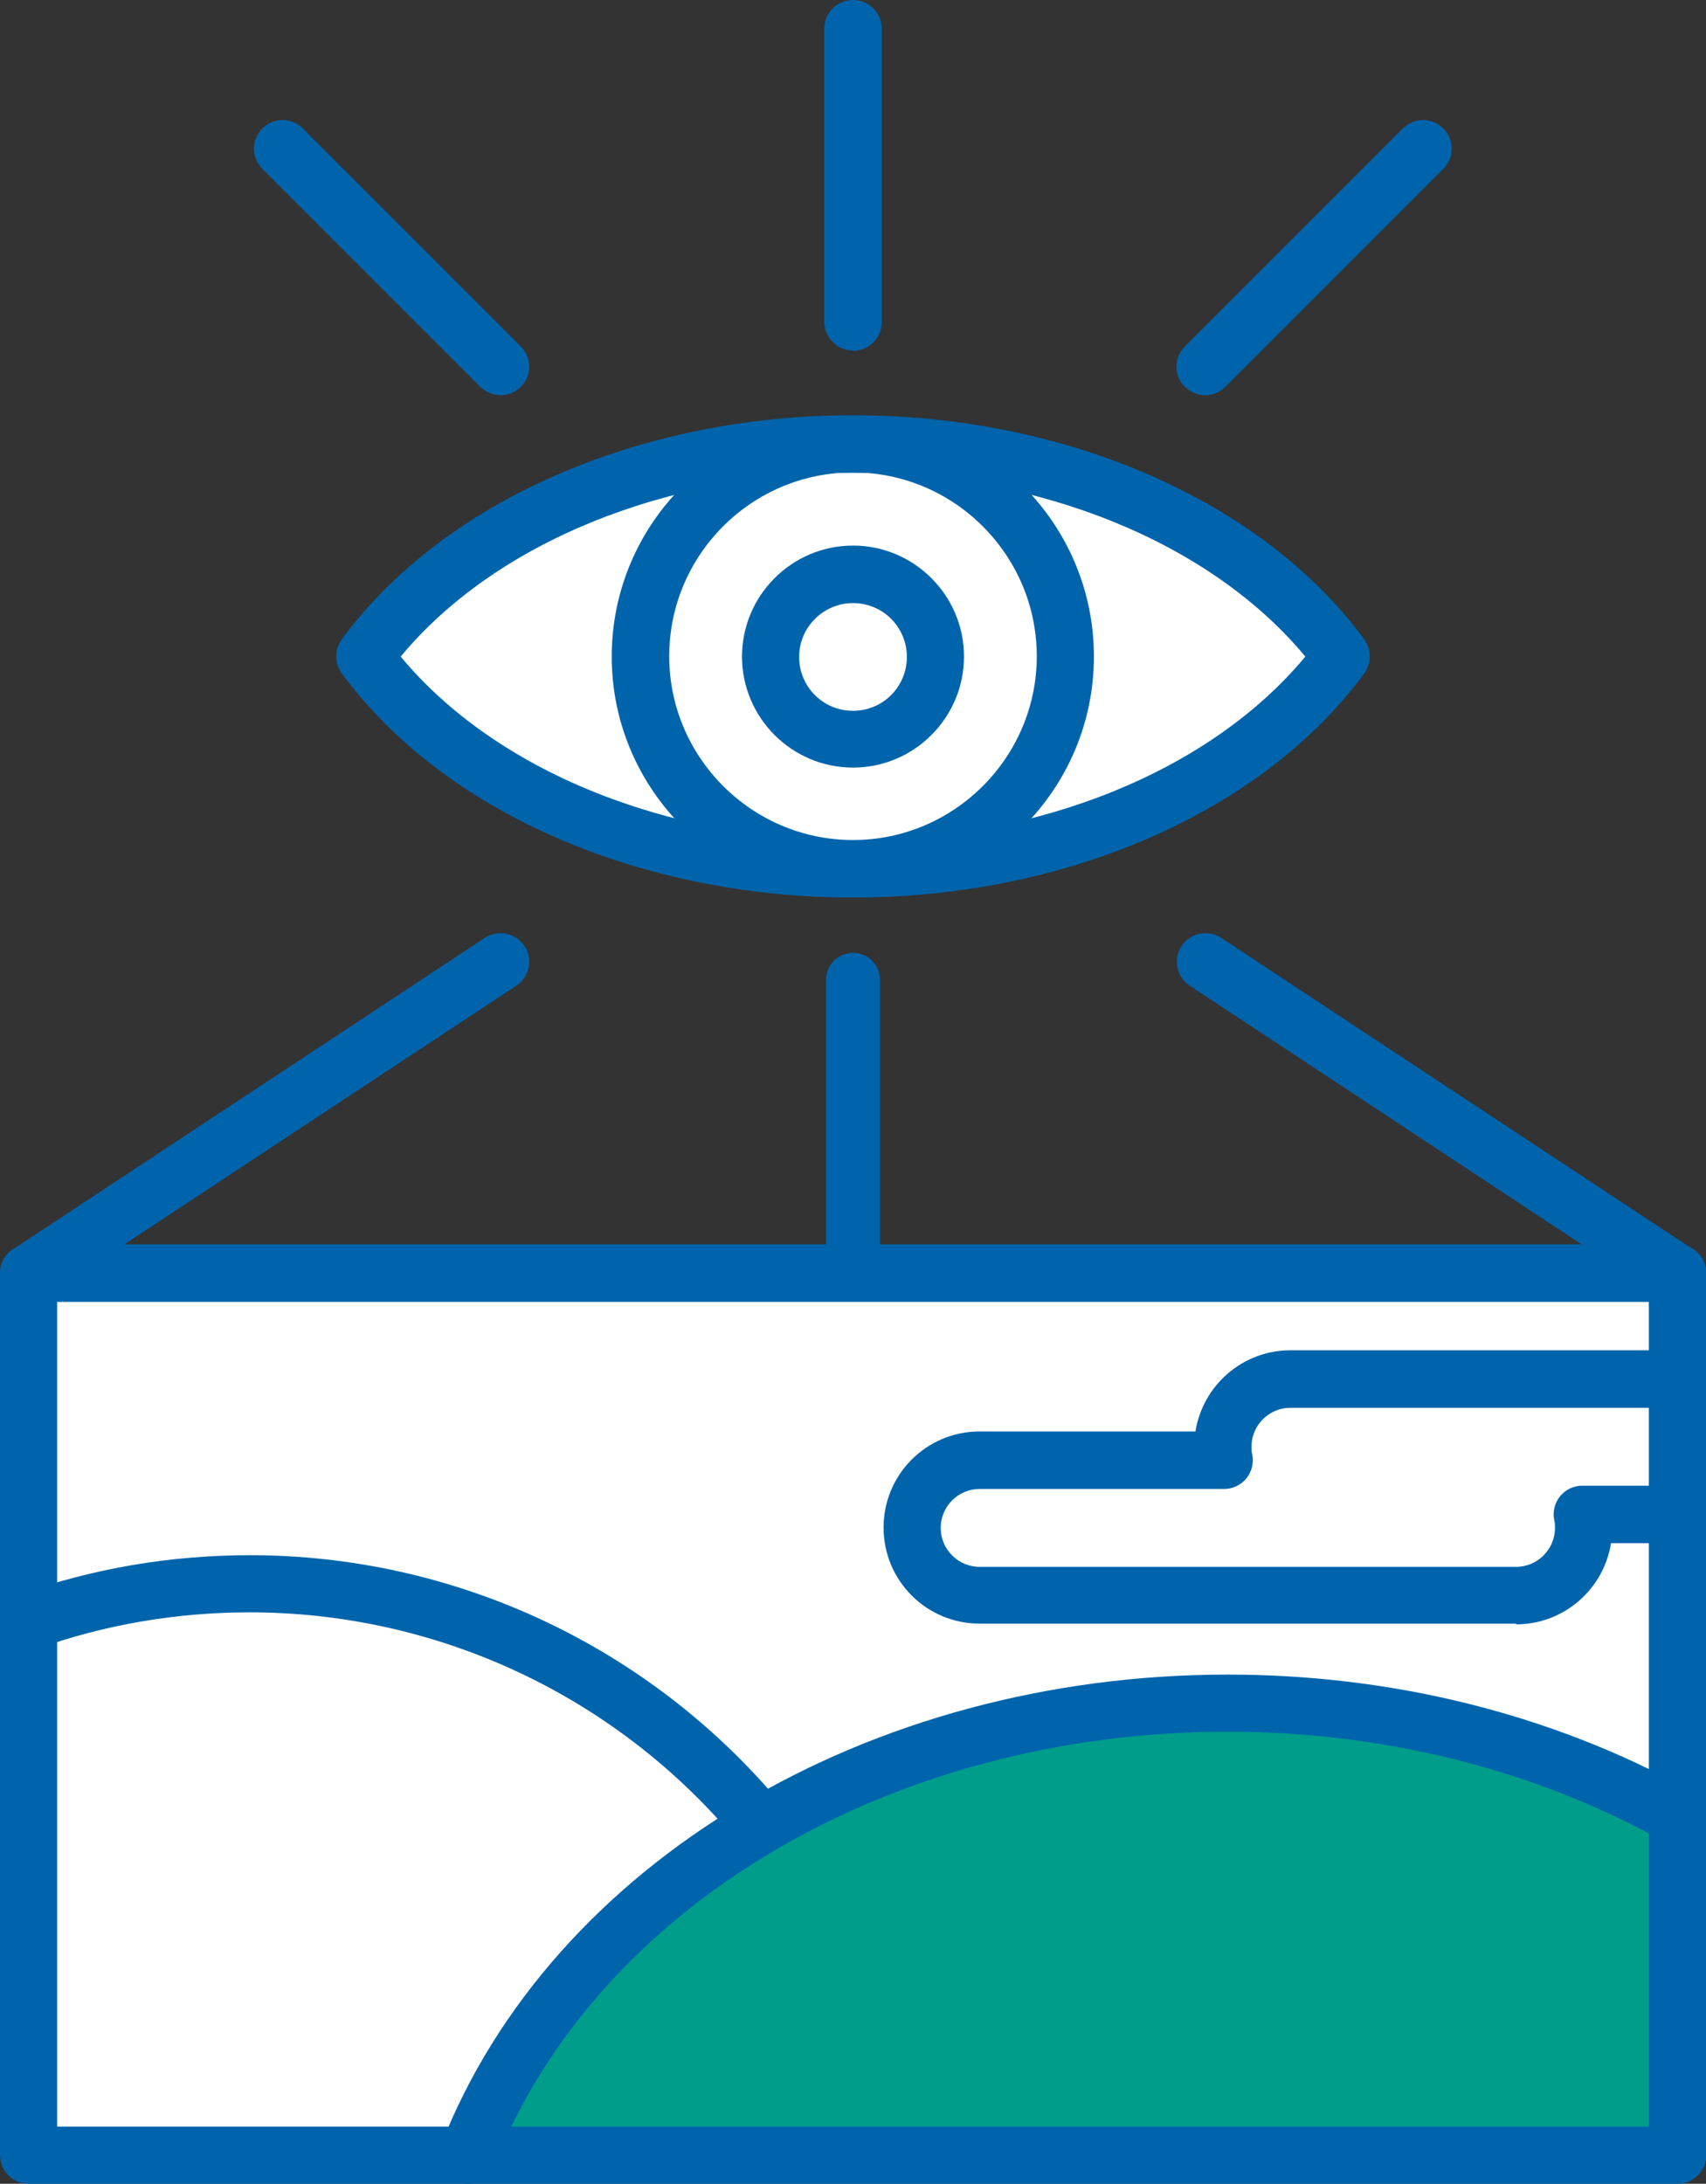 <?xml version="1.0" encoding="UTF-8"?>
<svg id="_图层_2" data-name="图层 2" xmlns="http://www.w3.org/2000/svg" viewBox="0 0 46.88 60">
  <rect x="0" y="0" width="46.88" height="60" fill="#333333" stroke="none"/>
  <defs>
    <style>
      .cls-1 {
        fill: #009d8b;
      }

      .cls-2 {
        fill: #fff;
      }

      .cls-3 {
        fill: #0064ac;
      }
    </style>
  </defs>
  <g id="_图层_2-2" data-name="图层 2">
    <g>
      <rect class="cls-2" x=".77" y="35.35" width="45.35" height="23.5"/>
      <path class="cls-2" d="m10,18.04c2.81,3.39,7.88,5.46,13.43,5.46s10.63-2.08,13.43-5.46c-2.81-3.39-7.88-5.46-13.43-5.46s-10.63,2.08-13.43,5.46Z"/>
      <g>
        <path class="cls-1" d="m46.69,49.78c-3.5-1.93-7.72-3.05-12.26-3.05-9.77,0-18.05,5.21-20.89,12.42h33.24s-.1-9.36-.1-9.36Z"/>
        <path class="cls-3" d="m23.44,24.66c-5.87,0-11.26-2.36-14.05-6.16-.2-.28-.2-.65,0-.93,2.79-3.8,8.18-6.16,14.05-6.16s11.26,2.36,14.05,6.16c.2.28.2.65,0,.93-2.79,3.8-8.18,6.16-14.05,6.16Zm-12.43-6.62c2.6,3.13,7.29,5.05,12.43,5.05s9.83-1.92,12.43-5.05c-2.6-3.13-7.29-5.05-12.43-5.05s-9.83,1.92-12.43,5.05Z"/>
        <path class="cls-3" d="m23.44,24.66c-3.65,0-6.63-2.97-6.63-6.62s2.97-6.62,6.63-6.62,6.62,2.97,6.62,6.62-2.97,6.62-6.62,6.62Zm0-11.68c-2.79,0-5.05,2.27-5.05,5.05s2.27,5.05,5.05,5.05,5.05-2.27,5.05-5.05-2.27-5.05-5.05-5.05Z"/>
        <path class="cls-3" d="m23.44,21.09c-1.68,0-3.05-1.37-3.05-3.05s1.37-3.05,3.05-3.05,3.05,1.37,3.05,3.05-1.37,3.05-3.05,3.05Zm0-4.52c-.81,0-1.48.66-1.48,1.48s.66,1.48,1.48,1.48,1.48-.66,1.48-1.48-.66-1.48-1.48-1.48Z"/>
        <path class="cls-3" d="m23.44,9.63c-.43,0-.79-.35-.79-.79V.79c0-.43.35-.79.79-.79s.79.35.79.79v8.06c0,.43-.35.79-.79.79Z"/>
        <path class="cls-3" d="m23.44,35.72c-.41,0-.74-.33-.74-.74v-8.06c0-.41.33-.74.74-.74s.74.33.74.74v8.06c0,.41-.33.74-.74.74Z"/>
        <path class="cls-3" d="m13.76,10.86c-.2,0-.4-.08-.56-.23l-5.99-5.99c-.31-.31-.31-.8,0-1.11.31-.31.8-.31,1.11,0l5.99,5.99c.31.31.31.8,0,1.11-.15.15-.35.23-.56.23Z"/>
        <path class="cls-3" d="m33.12,10.86c-.2,0-.4-.08-.56-.23-.31-.31-.31-.8,0-1.11l5.99-5.99c.31-.31.8-.31,1.11,0,.31.31.31.8,0,1.11l-5.99,5.99c-.15.15-.35.23-.56.23Z"/>
        <g>
          <path class="cls-3" d="m46.09,35.77c-.15,0-.3-.04-.43-.13l-12.97-8.56c-.36-.24-.46-.73-.22-1.09.24-.36.73-.46,1.09-.22l12.97,8.56c.36.24.46.73.22,1.09-.15.23-.4.35-.66.35Z"/>
          <path class="cls-3" d="m.79,35.77c-.26,0-.51-.12-.66-.35-.24-.36-.14-.85.22-1.09l12.97-8.56c.36-.24.85-.14,1.09.22.24.36.14.85-.22,1.09L1.22,35.64c-.13.09-.28.13-.43.13Z"/>
        </g>
        <path class="cls-3" d="m46.09,60H.79C.35,60,0,59.65,0,59.21v-24.23c0-.43.35-.79.79-.79h45.31c.43,0,.79.35.79.79v24.23c0,.43-.35.79-.79.79Zm-44.52-1.57h43.74v-22.66H1.57v22.66Z"/>
        <path class="cls-3" d="m12.85,60c-.1,0-.19-.02-.29-.05-.4-.16-.6-.61-.44-1.02,3.04-7.73,11.73-12.92,21.62-12.92,4.53,0,8.9,1.09,12.64,3.15.38.21.52.69.31,1.07-.21.38-.69.52-1.07.31-3.51-1.93-7.62-2.96-11.88-2.96-9.25,0-17.35,4.79-20.16,11.92-.12.31-.42.5-.73.5Z"/>
        <path class="cls-3" d="m20.62,50.59c-.22,0-.44-.09-.59-.27-3.31-3.82-8.11-6.02-13.17-6.02-1.99,0-3.95.33-5.81.99-.41.14-.86-.07-1-.48-.14-.41.07-.86.48-1,2.03-.72,4.16-1.08,6.34-1.08,5.51,0,10.74,2.39,14.36,6.56.28.33.25.82-.08,1.11-.15.13-.33.19-.51.19Z"/>
        <path class="cls-3" d="m41.66,44.61h-14.74c-1.46,0-2.64-1.18-2.64-2.64s1.18-2.64,2.64-2.64h5.93c.2-1.26,1.29-2.23,2.61-2.23h10.55c.43,0,.79.35.79.79s-.35.79-.79.79h-10.55c-.59,0-1.07.48-1.07,1.07,0,.07,0,.14.02.21.05.23-.01.47-.16.66-.15.18-.37.29-.61.29h-6.72c-.59,0-1.07.48-1.07,1.07s.48,1.07,1.07,1.07h14.74c.59,0,1.07-.48,1.07-1.07,0-.07,0-.14-.02-.21-.05-.23.01-.47.16-.66.15-.18.37-.29.61-.29h2.52c.43,0,.79.35.79.79s-.35.79-.79.79h-1.73c-.2,1.26-1.29,2.23-2.61,2.23Z"/>
      </g>
    </g>
  </g>
</svg>